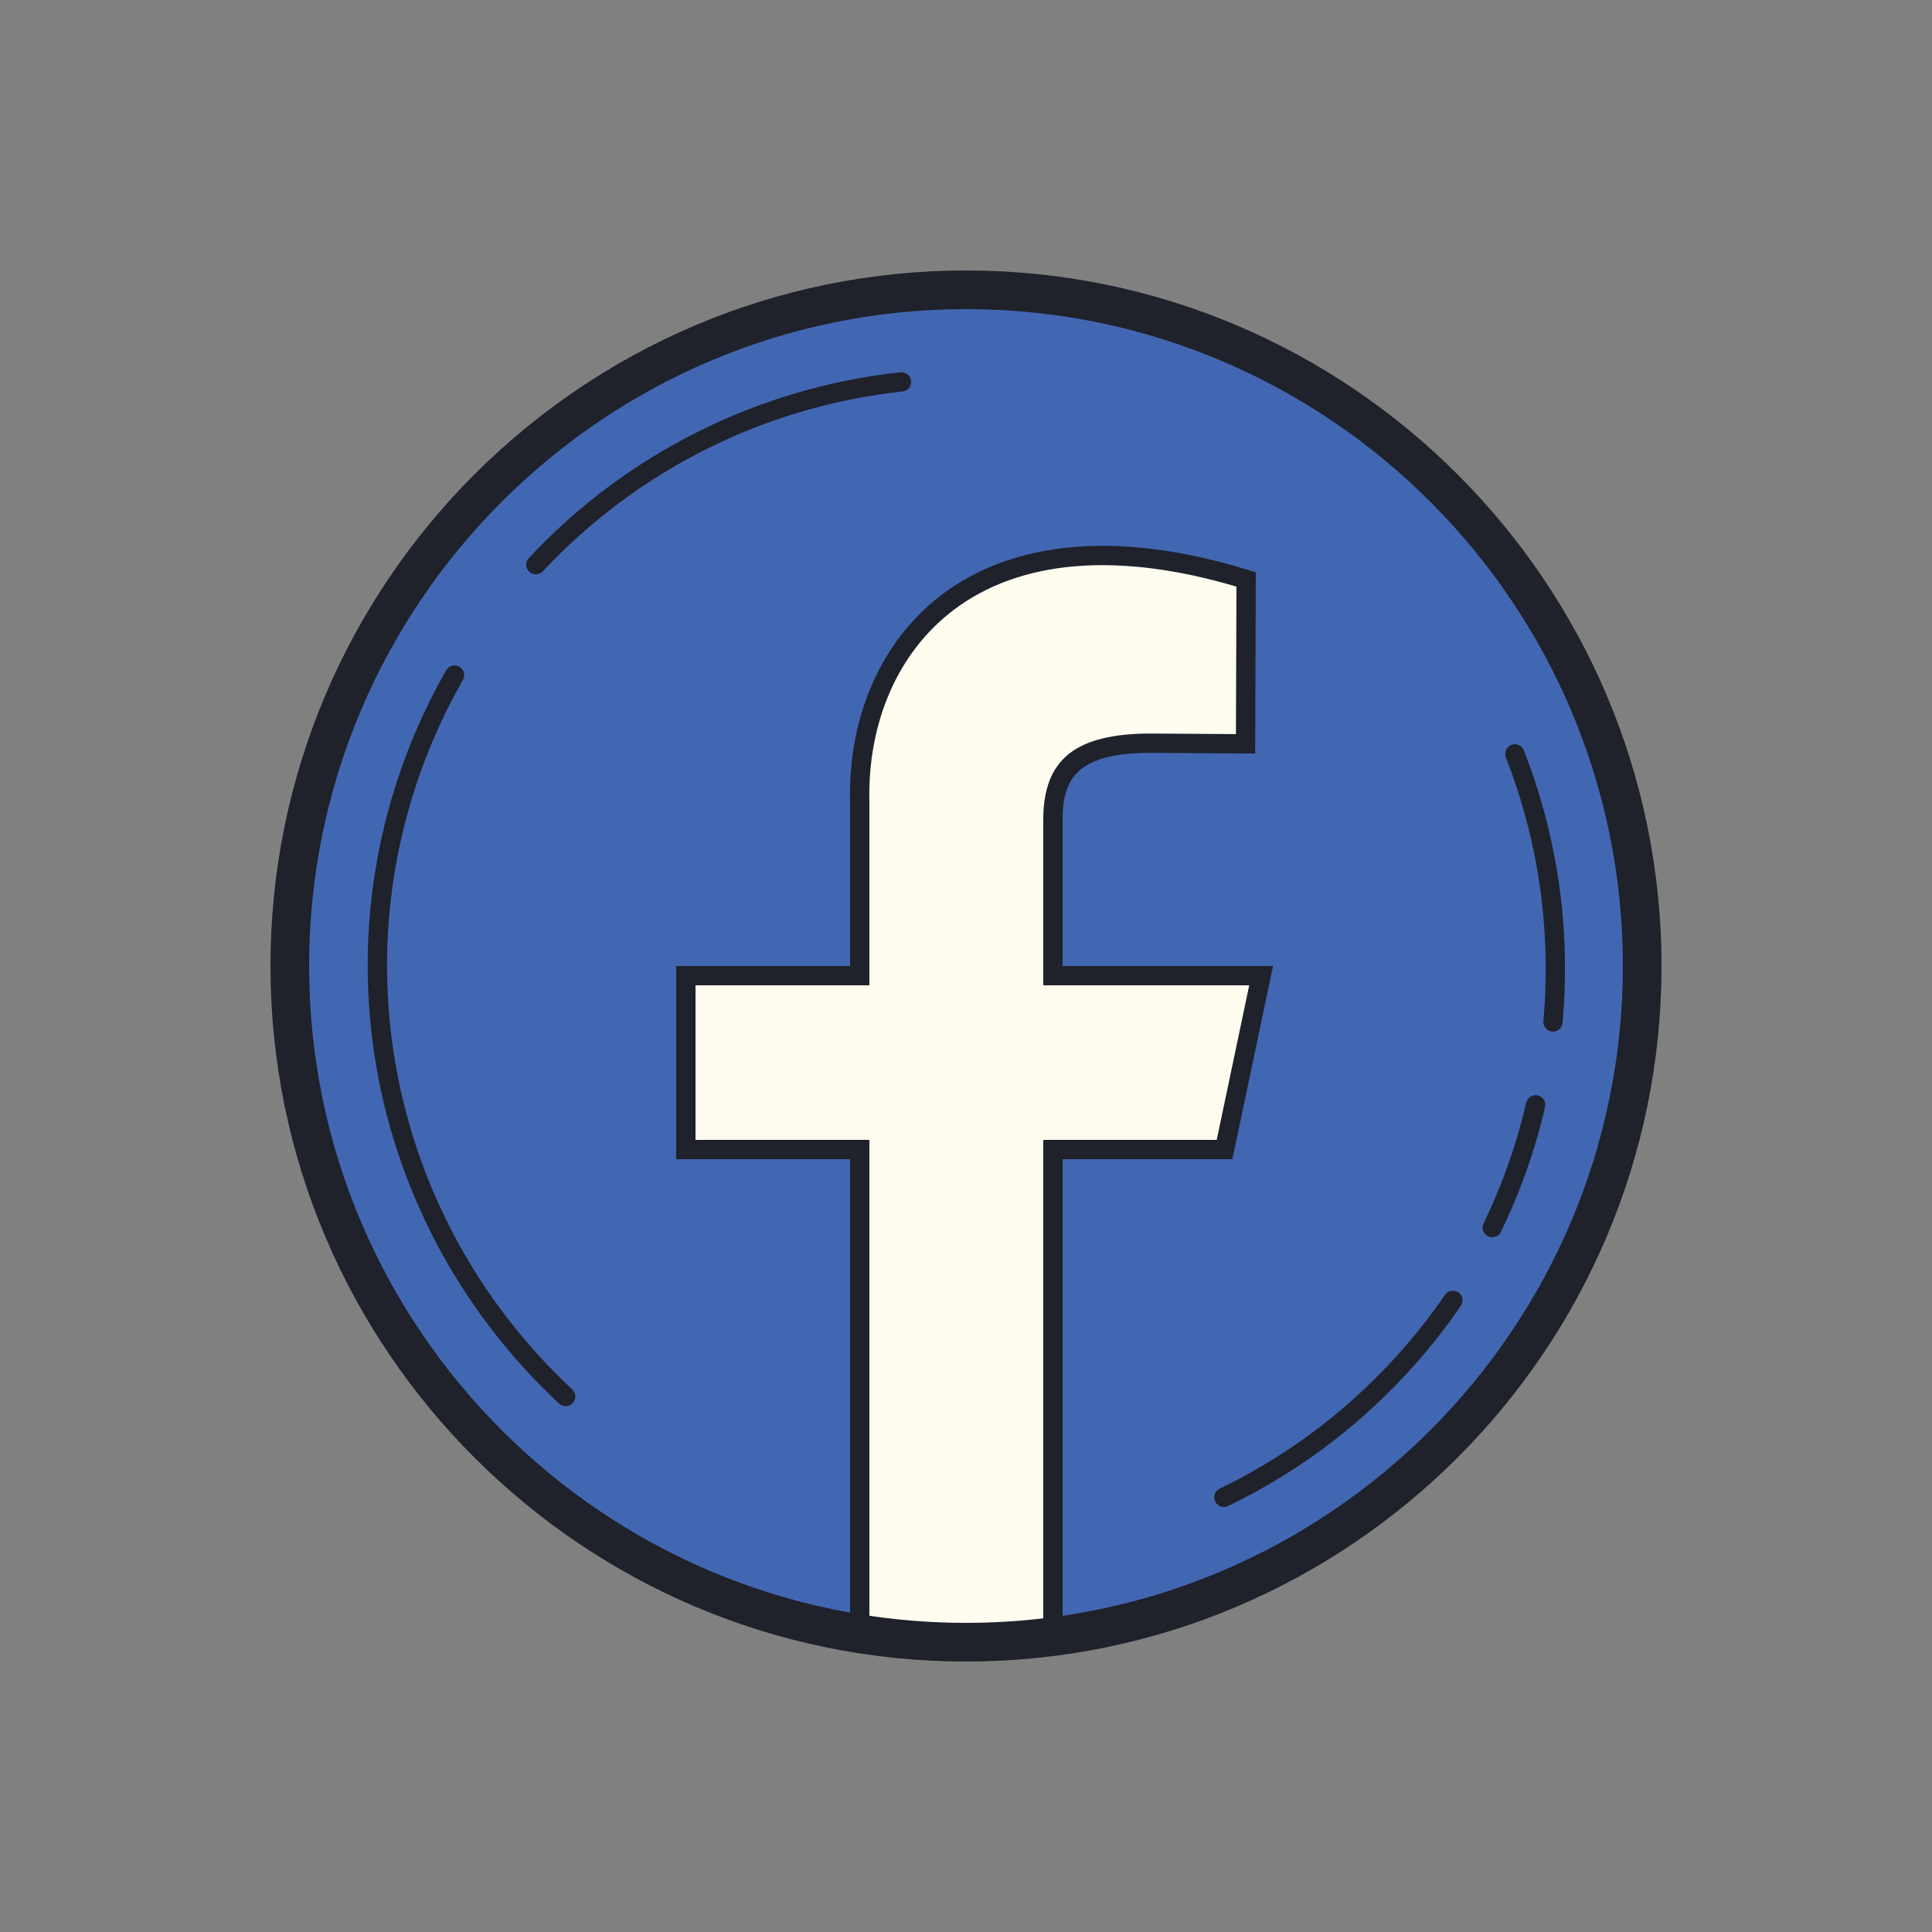 <svg xmlns="http://www.w3.org/2000/svg" xmlns:xlink="http://www.w3.org/1999/xlink" viewBox="0,0,256,256" width="100px" height="100px"><rect x="0" y="0" width="256" height="256" fill="#808080" stroke="none"/><g fill="none" fill-rule="nonzero" stroke="none" stroke-width="1" stroke-linecap="butt" stroke-linejoin="miter" stroke-miterlimit="10" stroke-dasharray="" stroke-dashoffset="0" font-family="none" font-weight="none" font-size="none" text-anchor="none" style="mix-blend-mode: normal"><g transform="scale(2.56,2.56)"><path d="M50,15c-19.33,0 -35,15.67 -35,35c0,19.33 15.67,35 35,35c19.33,0 35,-15.67 35,-35c0,-19.33 -15.67,-35 -35,-35z" fill="#4267b2"></path><path d="M77.237,64.039c-0.074,0 -0.148,-0.017 -0.219,-0.051c-0.248,-0.121 -0.352,-0.42 -0.23,-0.668c0.198,-0.408 0.388,-0.819 0.566,-1.233c0.694,-1.612 1.247,-3.299 1.643,-5.014c0.063,-0.27 0.328,-0.438 0.6,-0.375c0.27,0.063 0.437,0.331 0.375,0.6c-0.409,1.773 -0.981,3.518 -1.699,5.185c-0.185,0.429 -0.38,0.854 -0.586,1.275c-0.086,0.178 -0.265,0.281 -0.45,0.281zM80.383,53.394c-0.016,0 -0.03,-0.001 -0.045,-0.002c-0.275,-0.024 -0.479,-0.268 -0.454,-0.542c0.058,-0.647 0.095,-1.296 0.111,-1.944c0.102,-4.025 -0.589,-7.962 -2.051,-11.703c-0.101,-0.257 0.026,-0.547 0.284,-0.648c0.257,-0.101 0.547,0.027 0.647,0.284c1.511,3.866 2.224,7.934 2.119,12.093c-0.017,0.67 -0.056,1.34 -0.115,2.007c-0.023,0.259 -0.24,0.455 -0.496,0.455zM27.735,29.728c-0.123,0 -0.245,-0.044 -0.341,-0.135c-0.202,-0.188 -0.212,-0.504 -0.024,-0.707c5.049,-5.408 11.882,-8.824 19.238,-9.618c0.277,-0.023 0.521,0.169 0.551,0.443c0.03,0.274 -0.169,0.521 -0.443,0.551c-7.118,0.768 -13.729,4.073 -18.614,9.306c-0.1,0.107 -0.233,0.16 -0.367,0.16zM29.278,72.784c-0.123,0 -0.245,-0.045 -0.341,-0.135c-10.553,-9.853 -12.957,-25.46 -5.845,-37.955c0.136,-0.24 0.441,-0.325 0.682,-0.187c0.24,0.137 0.324,0.442 0.187,0.682c-6.881,12.09 -4.554,27.194 5.659,36.729c0.202,0.188 0.212,0.505 0.024,0.706c-0.099,0.106 -0.232,0.16 -0.366,0.16zM63.348,78.001c-0.186,0 -0.364,-0.104 -0.45,-0.283c-0.12,-0.248 -0.016,-0.547 0.233,-0.667c3.324,-1.603 6.3,-3.796 8.843,-6.519c1.025,-1.1 1.974,-2.28 2.817,-3.51c0.156,-0.227 0.468,-0.285 0.695,-0.129c0.227,0.156 0.285,0.467 0.129,0.695c-0.871,1.271 -1.851,2.49 -2.911,3.625c-2.628,2.814 -5.702,5.081 -9.14,6.737c-0.069,0.035 -0.143,0.051 -0.216,0.051z" fill="#1f212b"></path><path d="M44.5,84v-24.5h-9v-9h9v-8.971c-0.195,-8.049 5.897,-15.88 20,-11.538l-0.029,8.509l-4.901,-0.032c-3.77,0 -5.069,1.246 -5.069,3.962v8.07h10.776l-1.894,9h-8.883v24.5" fill="#fefdef"></path><path d="M55,84h-1v-25h8.977l1.683,-8h-10.66v-8.57c0,-3.128 1.666,-4.462 5.569,-4.462l4.403,0.029l0.026,-7.634c-6.137,-1.817 -11.193,-1.399 -14.641,1.211c-2.87,2.174 -4.458,5.798 -4.358,9.943v9.483h-9v8h9v25h-1v-24h-9v-10h9v-8.471c-0.108,-4.459 1.625,-8.382 4.754,-10.752c2.636,-1.996 7.534,-3.836 15.893,-1.264l0.354,0.109l-0.032,9.381l-5.402,-0.036c-3.802,0 -4.566,1.325 -4.566,3.462v7.571h10.892l-2.104,10h-8.788z" fill="#1f212b"></path><g fill="#1f212b"><path d="M50,86c-19.851,0 -36,-16.149 -36,-36c0,-19.851 16.149,-36 36,-36c19.851,0 36,16.149 36,36c0,19.851 -16.149,36 -36,36zM50,16c-18.748,0 -34,15.252 -34,34c0,18.748 15.252,34 34,34c18.748,0 34,-15.252 34,-34c0,-18.748 -15.252,-34 -34,-34z"></path></g></g></g></svg>